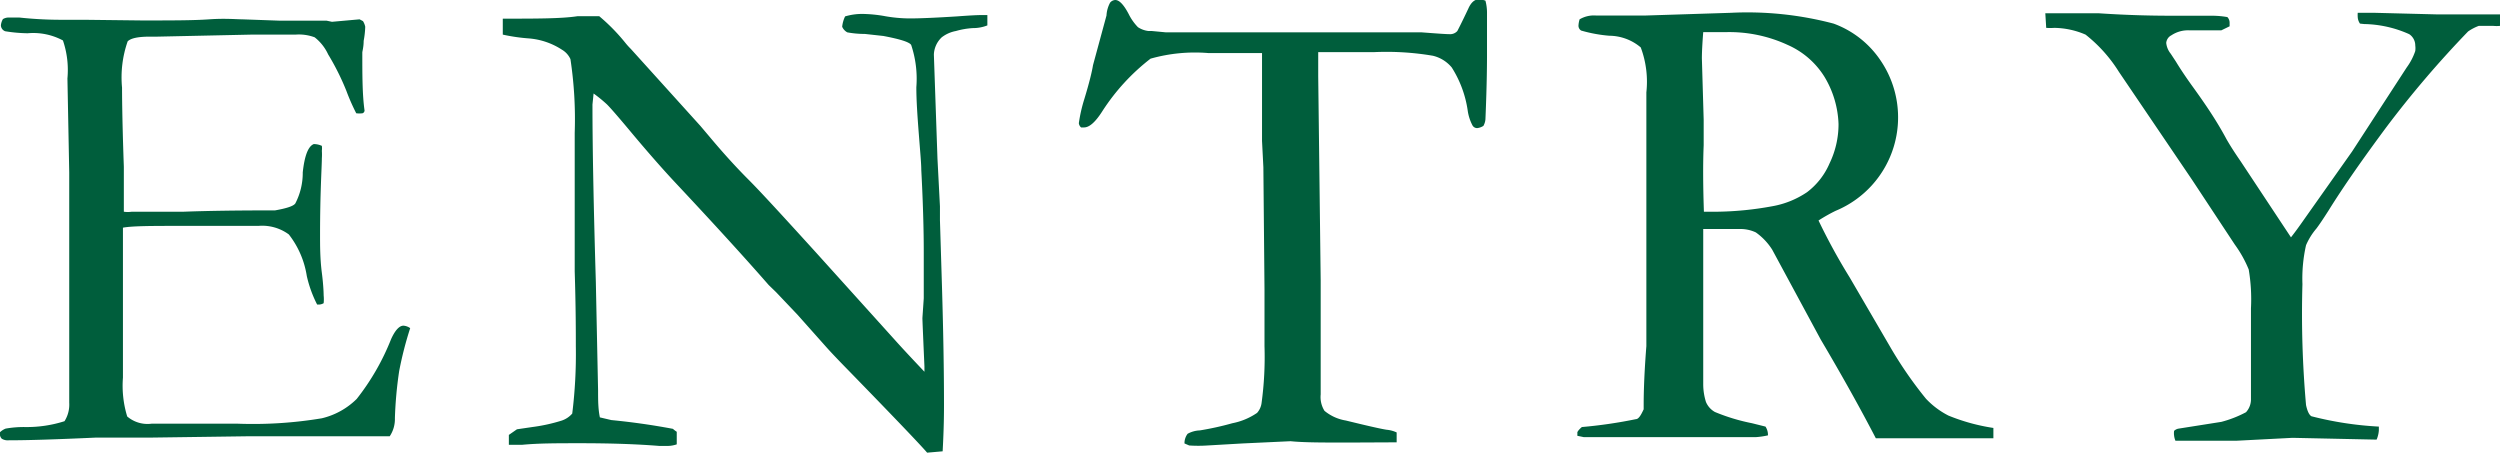 <svg xmlns="http://www.w3.org/2000/svg" viewBox="0 0 111.23 20.14"><path d="M0 19.23a.77.77 0 01.25-.16 4.56 4.56 0 01.86-.07 5.5 5.5 0 001.76-.26 1.38 1.38 0 00.21-.82V7.67L3 3.49a4.06 4.06 0 00-.2-1.69 2.79 2.79 0 00-1.57-.32 6.7 6.7 0 01-1-.09.29.29 0 01-.19-.26.67.67 0 01.09-.28.49.49 0 01.24-.07h.49a17.44 17.44 0 001.79.1h1.09l2.57.03c1.29 0 2.3 0 3-.05s1.21 0 1.47 0l1.67.06h2.08l.24.05L16 .86l.15.08a.77.77 0 01.1.25 4 4 0 01-.07.63c0 .28-.06.46-.06.52 0 1 0 1.88.1 2.58a.14.14 0 01-.09.12 1.18 1.18 0 01-.28 0 9.26 9.26 0 01-.44-1 11.05 11.05 0 00-.81-1.62 2.06 2.06 0 00-.6-.76 2 2 0 00-.85-.12h-1.97l-4.17.09h-.33c-.54 0-.86.07-1 .21a4.86 4.86 0 00-.25 2.06c0 .12 0 1.29.08 3.52v2a1.23 1.23 0 00.35 0h2.3q1.59-.06 4.08-.06c.51-.09.82-.19.9-.31a2.94 2.94 0 00.33-1.38c.08-.74.24-1.16.49-1.26a.86.86 0 01.36.08.86.86 0 010 .22 2.33 2.33 0 010 .33c0 .37-.08 1.5-.08 3.4 0 .51 0 1.08.08 1.7s.08 1 .08 1a1.7 1.7 0 010 .35.45.45 0 01-.19.06h-.1a5.34 5.34 0 01-.46-1.27 4 4 0 00-.8-1.85 2 2 0 00-1.35-.38H8.14c-1.36 0-2.25 0-2.67.08v6.67a4.66 4.66 0 00.19 1.73 1.39 1.39 0 001.09.32h3.81a18.56 18.56 0 003.76-.24 3.28 3.28 0 001.55-.86 10.57 10.57 0 001.53-2.66c.18-.4.37-.6.55-.6a.58.58 0 01.3.11 15.89 15.89 0 00-.49 1.91 17.83 17.83 0 00-.19 2.09 1.38 1.38 0 01-.23.81h-6.27l-4.39.06H4.26c-1.76.08-3 .12-3.88.12a.5.5 0 01-.3-.07.29.29 0 01-.08-.15zM22.37 1.54V.83c1.51 0 2.62 0 3.33-.11h.96a8.5 8.5 0 011.15 1.17 3.22 3.22 0 00.26.29l3.09 3.42.44.52c.62.74 1.19 1.36 1.71 1.88s1.51 1.6 3 3.24l3.5 3.88c.34.38.78.85 1.32 1.42v-.24c-.06-1.35-.09-2.07-.09-2.15l.06-.88v-2c0-.41 0-1.64-.11-3.71 0-.28-.05-.82-.11-1.6s-.11-1.48-.11-2.08A4.74 4.74 0 0040.54 2c-.08-.13-.5-.26-1.24-.4l-.82-.09a4.29 4.29 0 01-.78-.07.51.51 0 01-.23-.25 1.39 1.39 0 01.13-.46 2.63 2.63 0 01.78-.11 6 6 0 011 .1 6.48 6.48 0 001.09.1q.68 0 2.1-.09.81-.06 1.11-.06h.25v.46a1.73 1.73 0 01-.64.12 3.44 3.44 0 00-.76.13 1.47 1.47 0 00-.63.28 1.11 1.11 0 00-.35.77l.16 4.63.11 2.12v.62l.09 2.94c.06 2 .09 3.76.09 5.25 0 .32 0 1-.06 2.09l-.69.06q-.51-.59-3.53-3.69c-.47-.48-.79-.82-.95-1L35.48 14l-.95-1-.33-.32q-1.59-1.82-4.14-4.54c-.46-.49-1.14-1.25-2-2.28-.55-.66-.9-1.06-1.05-1.21a6.14 6.14 0 00-.6-.49l-.05.49q0 2.86.15 7.89l.1 4.84c0 .41 0 .81.08 1.19l.51.12c.93.09 1.84.22 2.74.39a1.1 1.1 0 00.17.13v.56a1.28 1.28 0 01-.38.07h-.4c-1-.08-2.14-.12-3.53-.12-1 0-1.83 0-2.57.07h-.59v-.44l.36-.25.68-.1a7.59 7.59 0 001.32-.29 1.07 1.07 0 00.46-.31 21.47 21.47 0 00.16-3c0-.61 0-1.71-.05-3.33V5.91a17.87 17.87 0 00-.19-3.28.94.94 0 00-.38-.42 3.15 3.15 0 00-1.46-.5 8.09 8.09 0 01-1.17-.17zM48.63 2.9l.6-2.21a1.35 1.35 0 01.16-.57.31.31 0 01.23-.12q.27 0 .6.63a2.29 2.29 0 00.41.58 1.08 1.08 0 00.47.17h.15l.63.06h11.38c.66.05 1.07.08 1.23.08a.43.43 0 00.35-.14s.19-.36.49-1c.12-.27.28-.41.47-.41a1 1 0 01.29.06 2.07 2.07 0 01.07.52V2.4c0 .3 0 1.27-.07 2.91a.72.72 0 01-.09.29.63.63 0 01-.28.1.24.24 0 01-.2-.11 2 2 0 01-.22-.68A4.87 4.87 0 0064.59 3a1.56 1.56 0 00-.84-.52 12.33 12.33 0 00-2.63-.16h-2.47v1.07l.11 9.1v5.06a1.15 1.15 0 00.17.73 2 2 0 00.95.43c.9.22 1.5.36 1.81.41a1.34 1.34 0 01.45.12v.44l-2.14.01c-1.14 0-2 0-2.58-.06l-2.14.1-1.56.09a6.07 6.07 0 01-.81 0l-.21-.09a.69.69 0 01.14-.43 1.2 1.2 0 01.54-.15 13.15 13.15 0 001.45-.32 2.93 2.93 0 001.1-.46.82.82 0 00.2-.44 15.21 15.21 0 00.13-2.53v-2.52l-.05-5.44-.06-1.17V2.36h-2.4a7.26 7.26 0 00-2.56.25 9.34 9.34 0 00-2.14 2.33c-.31.49-.58.73-.82.73h-.13a.29.29 0 01-.1-.19 6.67 6.67 0 01.24-1.06c.23-.75.35-1.26.39-1.52zM70.38 19a20.92 20.92 0 002.4-.35c.13 0 .24-.2.35-.44v-.16c0-.25 0-1.13.12-2.65V4.11a4.35 4.35 0 00-.25-2 2.19 2.19 0 00-1.4-.52 6.33 6.33 0 01-1.25-.23.25.25 0 01-.12-.23 1.12 1.12 0 01.05-.27A1.25 1.25 0 0171 .69h2.23L77 .57a15 15 0 014.58.48 4.29 4.29 0 012.09 1.64 4.5 4.5 0 01-2 6.69 7.34 7.34 0 00-.76.43 27 27 0 001.39 2.54l1.86 3.19a17.75 17.75 0 001.53 2.2 3.65 3.65 0 001 .75 8.72 8.72 0 002 .55v.46h-5.23c-.69-1.33-1.51-2.8-2.45-4.39l-2.16-4a2.71 2.71 0 00-.73-.77 1.61 1.61 0 00-.75-.15h-1.59v6.91a2.64 2.64 0 00.12.78.91.91 0 00.4.45 8.65 8.65 0 001.65.5l.6.15a.67.67 0 01.11.39 3.53 3.53 0 01-.55.08h-7.64l-.29-.06v-.14c-.01-.03.06-.13.2-.25zm5.43-9.58h.59a14.39 14.39 0 002.43-.24 4 4 0 001.57-.63 3.17 3.17 0 001-1.28 4 4 0 00.4-1.75 4.34 4.34 0 00-.63-2.11A3.66 3.66 0 0079.54 2a6.18 6.18 0 00-2.76-.57h-1q-.06.77-.06 1.17l.08 2.73v1.13q-.05 1.19.01 2.96zM91 .59h2.37C94.7.68 95.8.7 96.68.7h1.72a4 4 0 01.7.06.36.36 0 01.1.25v.16l-.37.18h-1.41a1.34 1.34 0 00-.81.22.42.42 0 00-.23.34.9.9 0 00.2.48l.23.35c.2.33.46.72.78 1.16.46.64 1 1.41 1.47 2.29.2.35.42.68.64 1l2.23 3.37c.15-.19.35-.46.6-.82l2.12-3L107.08 3a2.67 2.67 0 00.38-.73 1 1 0 000-.25.6.6 0 00-.27-.5 5.1 5.1 0 00-2-.45l-.19-.02a.56.56 0 01-.1-.29 1.37 1.37 0 010-.19h.76l2.75.07h2.83v.51a1.42 1.42 0 01-.32 0h-.63a2.12 2.12 0 00-.48.25 45.82 45.82 0 00-3.66 4.29c-1 1.35-1.86 2.57-2.55 3.68-.23.36-.41.63-.54.8a2.9 2.9 0 00-.46.74 6.76 6.76 0 00-.16 1.73 46.11 46.11 0 00.16 5.38c.06.28.14.44.24.5a15.17 15.17 0 003 .46v.17a1.27 1.27 0 01-.1.41l-3.74-.08-2.51.13h-2.7a.85.85 0 01-.06-.23.76.76 0 010-.21.38.38 0 01.2-.1l1.9-.3a5 5 0 001.1-.43.85.85 0 00.22-.55v-4.07a8 8 0 00-.1-1.73 5.23 5.23 0 00-.62-1.11L97.53 8l-3.26-4.81a6.44 6.44 0 00-1.48-1.65 3.6 3.6 0 00-1.39-.3 2.71 2.71 0 01-.36 0z" fill="#005e3c" data-name="レイヤー 2"/></svg>